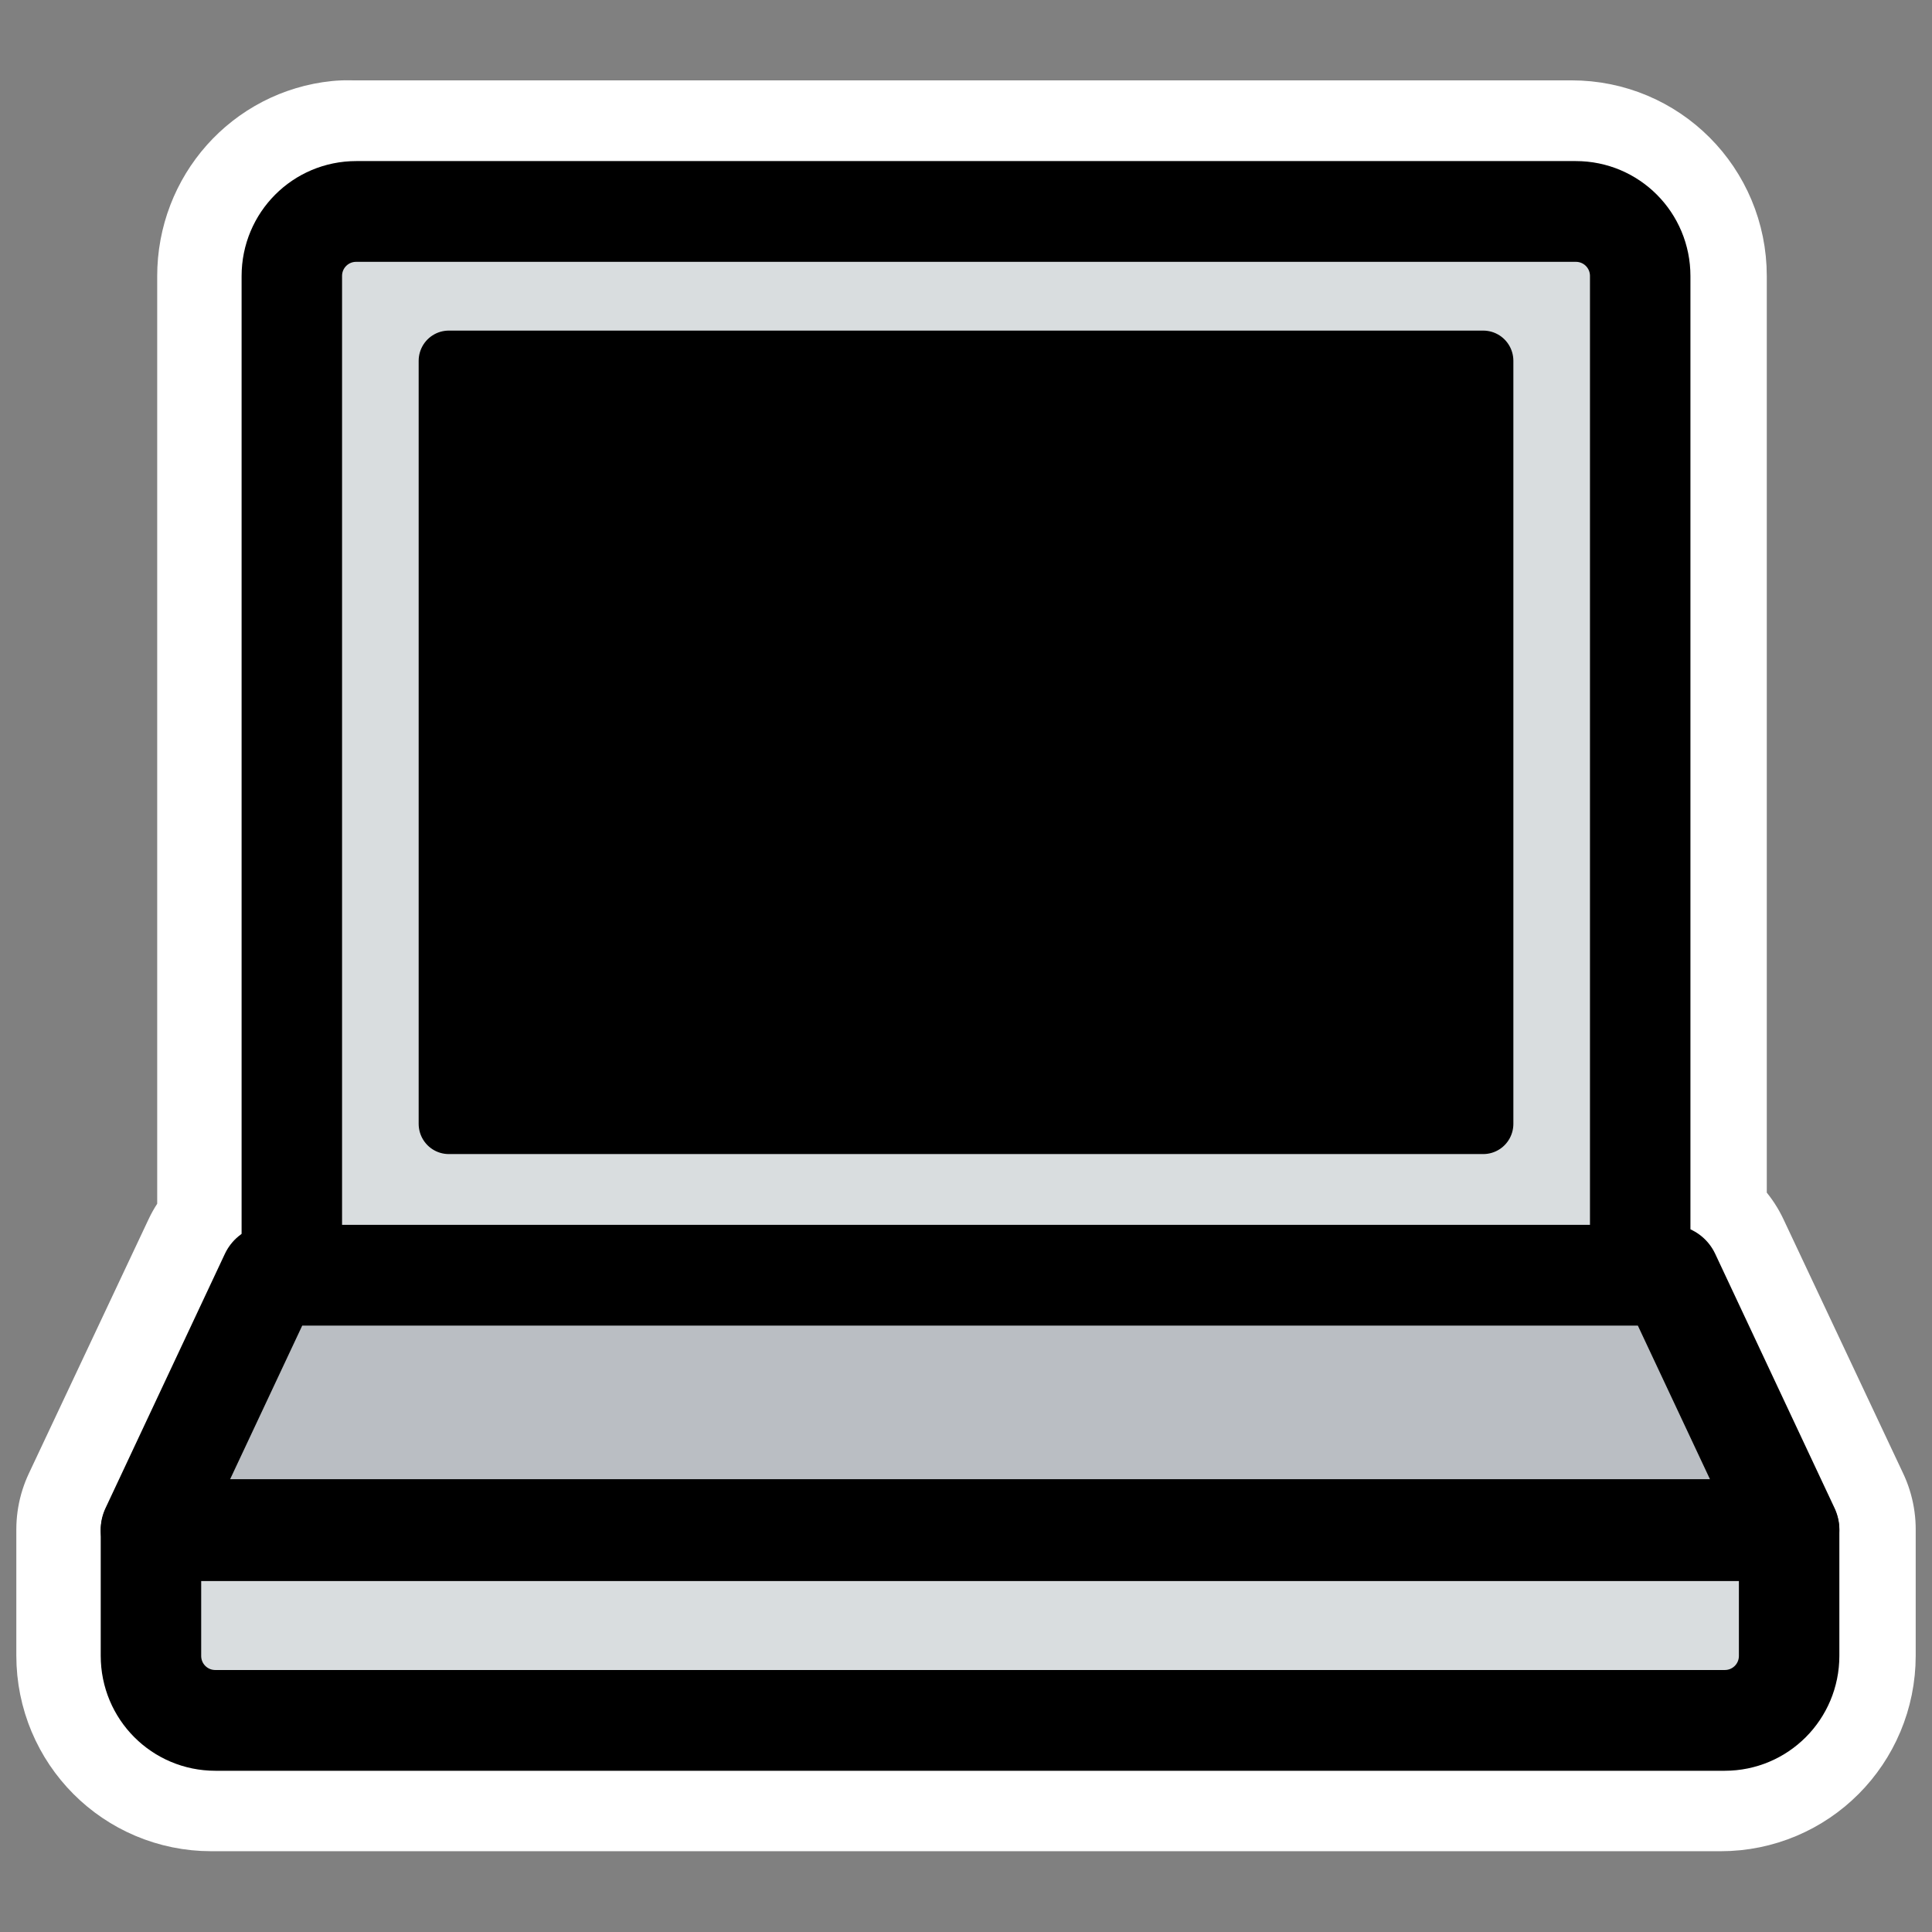 <?xml version="1.0" encoding="UTF-8" standalone="no"?>
<svg
    xmlns:inkscape="http://www.inkscape.org/namespaces/inkscape"
    xmlns:rdf="http://www.w3.org/1999/02/22-rdf-syntax-ns#"
    xmlns="http://www.w3.org/2000/svg"
    xmlns:xlink="http://www.w3.org/1999/xlink"
    xmlns:ns1="http://sozi.baierouge.fr"
    xmlns:cc="http://web.resource.org/cc/"
    xmlns:dc="http://purl.org/dc/elements/1.1/"
    xmlns:sodipodi="http://inkscape.sourceforge.net/DTD/sodipodi-0.dtd"
    id="svg1"
    sodipodi:docname="laptop.svgz"
    viewBox="0 0 60 60"
    sodipodi:version="0.32"
    _SVGFile__filename="oldscale/devices/cdaudio_mount.svg"
    version="1.0"
    y="0"
    x="0"
    inkscape:version="0.42+0.43pre2"
    sodipodi:docbase="/home/danny/work/icons/primary/scalable/devices"
  >
  <rect x="0" y="0" width="60" height="60" fill="#808080" stroke="none"/>
  <sodipodi:namedview
      id="base"
      bordercolor="#666666"
      inkscape:pageshadow="2"
      inkscape:window-y="0"
      pagecolor="#ffffff"
      inkscape:window-height="703"
      inkscape:zoom="6.6133993"
      inkscape:window-x="0"
      borderopacity="1.0"
      inkscape:current-layer="svg1"
      inkscape:cx="46.770336"
      inkscape:cy="32.12397"
      inkscape:window-width="1018"
      inkscape:pageopacity="0.0"
  />
  <g
      id="g3979"
      transform="matrix(1 0 0 1.003 .224 -.457)"
    >
    <path
        id="path3099"
        style="stroke-linejoin:round;color:#000000;stroke:#ffffff;stroke-linecap:round;stroke-width:8.112;fill:none"
        d="m10.495 7c-1.011 0.102-1.781 0.961-1.781 2v30.875h41.875v-30.875c0-1.108-0.892-2-2-2h-37.875c-0.069 0-0.151-0.007-0.219 0zm-2.437 32.938l-3.719 7.874h50.875l-3.719-7.874h-43.437zm-3.719 7.906v3.875c0 1.108 0.892 2 2 2h46.875c1.108 0 2-0.892 2-2v-3.875h-50.875z"
    />
    <path
        id="rect2209"
        sodipodi:nodetypes="cccccc"
        style="stroke-linejoin:round;fill-rule:evenodd;color:#000000;stroke:#000000;stroke-linecap:round;stroke-width:3.12;fill:#d9dddf"
        d="m8.839 39.878v-30.875c0-1.108 0.892-2 2-2h37.875c1.108 0 2 0.892 2 2v30.875"
    />
    <path
        id="path4071"
        sodipodi:nodetypes="ccccc"
        style="stroke-linejoin:round;fill-rule:evenodd;color:#000000;stroke:#000000;stroke-linecap:round;stroke-width:3.12;fill:#babec3"
        d="m8.172 39.941h43.459l3.708 7.875h-50.875l3.708-7.875z"
    />
    <path
        id="path4946"
        sodipodi:nodetypes="ccccc"
        style="stroke-linejoin:round;fill-rule:evenodd;color:#000000;stroke:#000000;stroke-linecap:round;stroke-width:1.872;fill:#000000"
        d="m13.714 11.628h32.125v23.625h-32.125v-23.625z"
    />
    <path
        id="rect3085"
        sodipodi:nodetypes="ccccccc"
        style="stroke-linejoin:round;fill-rule:evenodd;color:#000000;stroke:#000000;stroke-linecap:round;stroke-width:3.12;fill:#d9dddf"
        d="m55.339 47.849v3.875c0 1.108-0.892 2-2 2h-46.875c-1.108 0-2-0.892-2-2v-3.875h50.875z"
    />
  </g
  >
</svg
>
